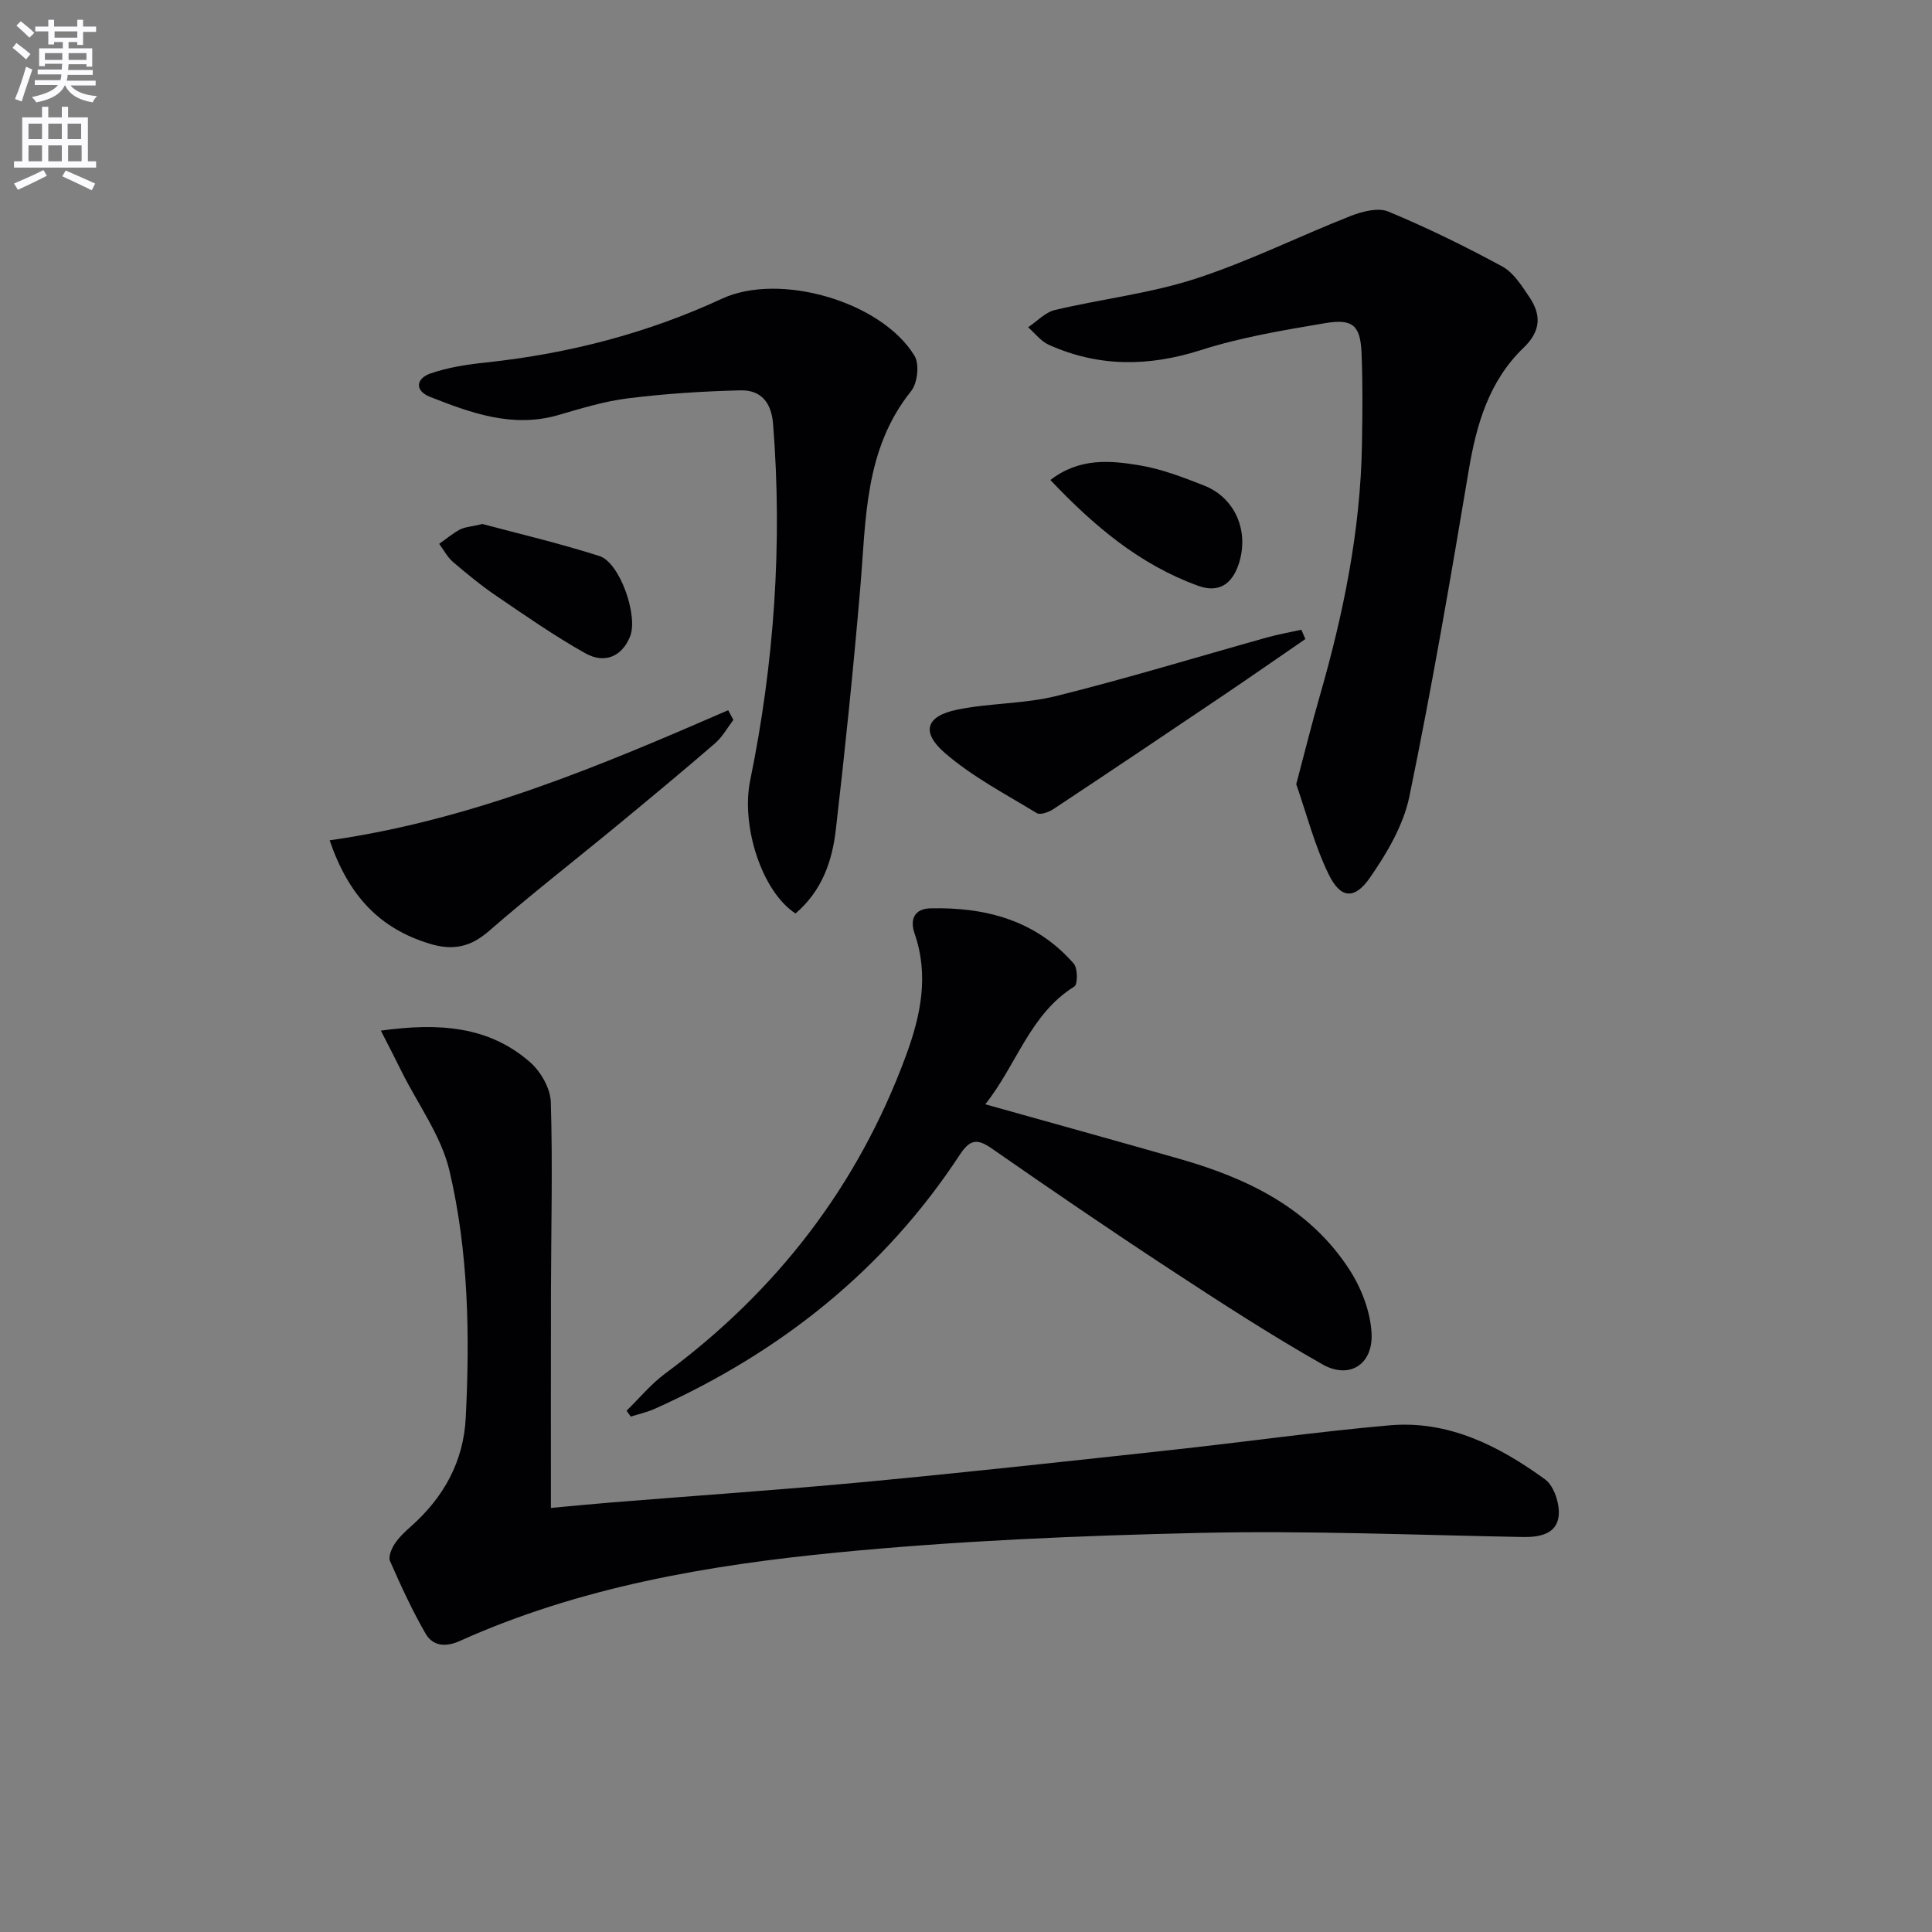 <svg enable-background="new 0 0 400 400" viewBox="0 0 400 400" xmlns="http://www.w3.org/2000/svg"><rect x="0" y="0" width="400" height="400" fill="#808080" stroke="none"/><path d="m2.6 9.9.8-1c.9.7 1.9 1.4 2.9 2.3l-.9 1.1c-1.1-1-2-1.8-2.8-2.4zm.5 10.6c.9-2.1 1.6-4.3 2.3-6.7.4.2.8.4 1.3.6-.7 2.1-1.5 4.3-2.2 6.6zm.3-15.2.9-.9c1 .8 2 1.6 2.8 2.4l-1 1c-.9-.9-1.8-1.7-2.7-2.5zm12.6-1.2h1.2v1.4h2.7v1.1h-2.7v2.7h-1.2v-.6h-1.8v1.3h4.9v3.8h-1.2v-.5h-3.7c0 .4-.1.9-.1 1.2h5.1v1h-5.2c0 .5-.1.9-.2 1.2h6v1h-5.2c1.1 1.3 2.9 2 5.5 2.2-.4.4-.7.8-.9 1.3-2.9-.5-4.8-1.6-5.7-3.5h-.1c-.8 1.7-2.7 2.9-5.9 3.5-.2-.4-.6-.8-.9-1.1 2.8-.6 4.6-1.4 5.4-2.5h-4.8v-1h5.3c.1-.3.2-.7.2-1.2h-4.9v-1h5c0-.4 0-.8.1-1.2h-3.6v.5h-1.2v-3.7h4.9v-1.3h-1.8v.5h-1.2v-2.7h-2.7v-1h2.7v-1.4h1.2v1.4h4.8zm-6.7 8.3h3.6c0-.4 0-.9 0-1.4h-3.6zm1.9-4.6h4.8v-1.3h-4.7v1.3zm6.7 3.2h-3.7v1.4h3.7z" fill="#fbfafc"/><path d="m8.7 22.1h1.3v2.2h2.8v-2.2h1.3v2.2h4.1v9.1h1.7v1.3h-17v-1.3h1.7v-9.1h4.1zm.3 13.1.7 1.2c-1.8.9-3.8 1.9-6 2.9-.2-.4-.5-.8-.8-1.3 2.3-1 4.4-1.9 6.1-2.8zm-3.1-6.4h2.8v-3.2h-2.8zm0 4.6h2.8v-3.3h-2.8zm4.1-4.6h2.8v-3.2h-2.8zm0 4.6h2.8v-3.3h-2.8zm3.6 1.9c2.1.9 4.1 1.8 6.1 2.7l-.7 1.4c-2.2-1.1-4.2-2-6.1-2.9zm3.2-9.7h-2.8v3.2h2.8zm-2.7 7.8h2.8v-3.3h-2.8z" fill="#fbfafc"/><g fill="#010104"><path d="m78.85 213.38c12.05-1.66 22.36-.94 30.89 6.53 2.22 1.94 4.22 5.43 4.3 8.28.4 13.1.06 26.23.03 39.34-.03 14.62-.01 29.25-.01 44.67 5.01-.46 8.76-.83 12.51-1.13 17.55-1.42 35.12-2.61 52.64-4.26 21.16-2 42.3-4.32 63.43-6.62 15.03-1.63 30-3.77 45.05-5.09 12.21-1.07 22.68 4.27 32.2 11.19 1.88 1.36 3.09 5.15 2.81 7.61-.41 3.63-3.83 4.38-7.33 4.32-22.3-.4-44.61-1.36-66.89-.85-25.08.57-50.21 1.63-75.16 4.06-26.76 2.61-53.32 7.15-78.18 18.34-2.91 1.31-5.55 1.01-7.01-1.52-2.8-4.83-5.13-9.94-7.38-15.05-.39-.89.3-2.54.95-3.54.9-1.37 2.15-2.54 3.39-3.64 6.77-6.02 10.88-13.37 11.34-22.53.86-17.16.56-34.37-3.37-51.09-1.69-7.18-6.46-13.65-9.85-20.43-1.32-2.7-2.7-5.35-4.36-8.59z"/><path d="m268.37 162.36c1.77-6.66 3.19-12.4 4.82-18.07 4.94-17.12 8.5-34.48 8.79-52.37.1-6.29.18-12.59-.09-18.87-.24-5.67-1.81-7.12-7.56-6.14-8.64 1.46-17.38 2.91-25.69 5.57-10.83 3.46-21.19 3.54-31.51-1.1-1.63-.73-2.85-2.39-4.27-3.62 1.84-1.23 3.54-3.1 5.56-3.58 9.67-2.29 19.68-3.42 29.08-6.47 10.97-3.55 21.39-8.77 32.15-13 2.4-.94 5.68-1.79 7.81-.9 8.05 3.35 15.92 7.21 23.59 11.37 2.32 1.26 3.99 3.97 5.56 6.28 2.51 3.71 2.46 7.05-1.17 10.54-7.14 6.85-9.76 15.83-11.36 25.4-3.78 22.55-7.66 45.1-12.28 67.49-1.22 5.94-4.63 11.72-8.15 16.8-3.22 4.65-6.11 4.37-8.56-.66-2.92-5.98-4.59-12.57-6.72-18.67z"/><path d="m203.99 228.63c13.82 3.88 27.07 7.54 40.29 11.32 14.05 4.02 26.87 10.2 35.1 22.91 2.49 3.84 4.37 8.72 4.59 13.22.31 6.47-4.64 9.54-10.18 6.39-10.81-6.14-21.27-12.92-31.68-19.75-12.38-8.12-24.6-16.47-36.75-24.92-3.05-2.13-4.54-1.92-6.65 1.29-15.69 23.91-37.2 40.93-63.13 52.58-1.59.71-3.32 1.09-4.99 1.62-.29-.41-.58-.81-.86-1.22 2.65-2.59 5.05-5.52 8-7.7 23.08-17.08 39.9-38.82 49.85-65.84 3.06-8.3 4.78-16.58 1.77-25.27-1.03-2.95.02-5.13 3.29-5.2 11.42-.26 21.83 2.47 29.66 11.44.85.97.85 4.31.13 4.75-9.21 5.73-11.92 16.19-18.44 24.38z"/><path d="m164.7 189.13c-7.06-4.63-11.29-18.22-9.39-27.51 4.99-24.38 6.71-48.99 4.75-73.84-.36-4.53-2.56-7.06-6.75-6.96-7.75.18-15.53.69-23.23 1.64-4.9.6-9.71 2.09-14.48 3.47-9.45 2.74-18.03-.41-26.54-3.75-3.32-1.31-2.88-3.83.04-4.85 3.69-1.28 7.69-1.88 11.6-2.29 16.97-1.82 33.26-6.01 48.78-13.2 11.94-5.53 33.06.59 39.87 11.84 1.04 1.73.61 5.65-.71 7.29-9.7 12.08-9.32 26.53-10.53 40.74-1.42 16.71-3.13 33.39-5.06 50.05-.74 6.46-2.81 12.63-8.35 17.37z"/><path d="m68.25 173.98c29.43-4.2 56.02-15.41 82.51-26.94.36.67.72 1.34 1.08 2.01-1.25 1.63-2.28 3.53-3.8 4.85-6.67 5.76-13.46 11.39-20.26 17-8.85 7.3-17.91 14.34-26.56 21.87-3.86 3.36-7.5 4.07-12.29 2.61-10.24-3.13-16.71-9.78-20.68-21.4z"/><path d="m270.26 132.31c-5.81 3.99-11.59 8.02-17.43 11.96-11.55 7.79-23.12 15.55-34.74 23.25-.96.63-2.72 1.27-3.45.82-6.47-3.94-13.32-7.52-19-12.43-5.04-4.36-3.91-7.66 2.52-8.98 6.78-1.39 13.93-1.18 20.62-2.85 14.62-3.64 29.05-8.05 43.57-12.11 2.33-.65 4.72-1.07 7.08-1.59.27.64.55 1.29.83 1.93z"/><path d="m217.47 99.38c6.03-4.65 12.41-4.06 18.56-3.02 4.52.76 8.94 2.47 13.25 4.16 6.51 2.56 9.43 9.56 7.16 16.32-1.4 4.17-4.17 5.98-8.42 4.43-12.13-4.41-21.62-12.46-30.55-21.89z"/><path d="m99.89 108.49c7.35 1.97 15.89 3.97 24.21 6.63 4.26 1.36 8.05 12.39 6.36 16.63-1.61 4.07-5.19 5.81-9.3 3.49-6.34-3.56-12.34-7.74-18.36-11.84-3.15-2.14-6.12-4.58-9.02-7.06-1.16-1-1.91-2.48-2.85-3.74 1.42-1 2.76-2.14 4.28-2.96.98-.52 2.21-.57 4.68-1.15z"/></g></svg>